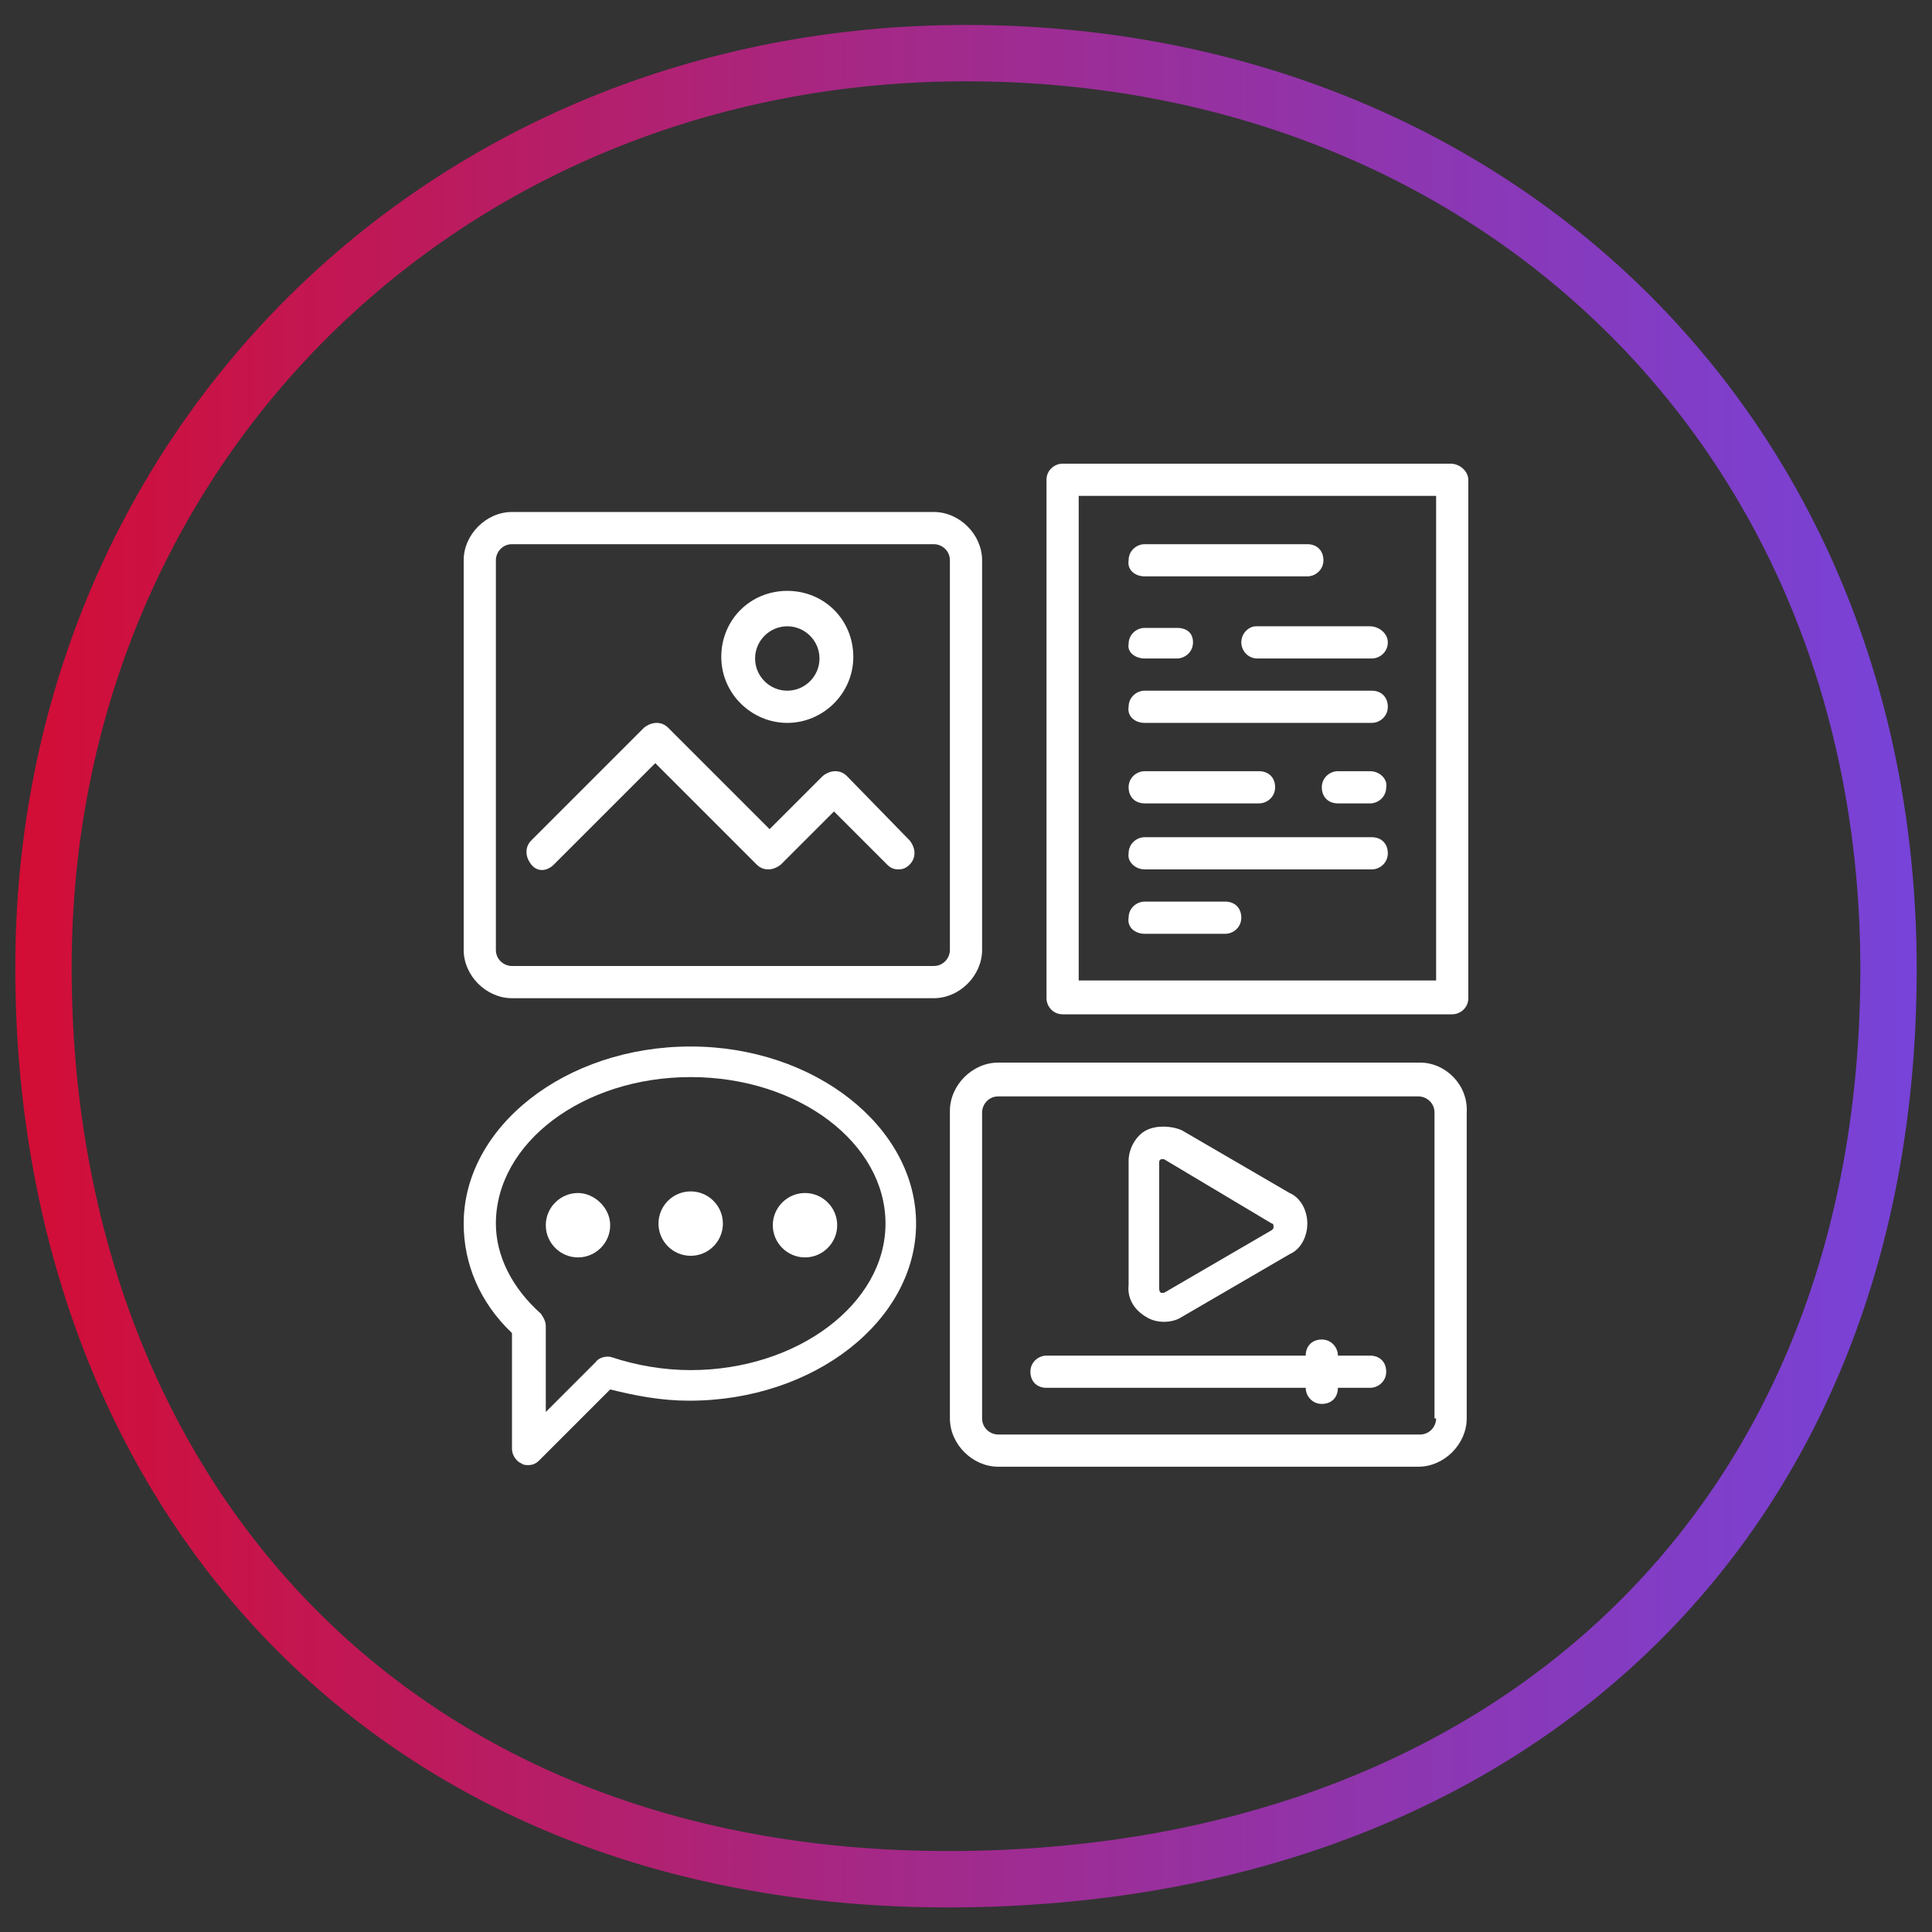 <svg xmlns="http://www.w3.org/2000/svg" xmlns:xlink="http://www.w3.org/1999/xlink" id="Layer_1" x="0px" y="0px" viewBox="0 0 120 120" style="enable-background:new 0 0 120 120;" xml:space="preserve"><rect x="0" y="0" width="120" height="120" fill="#333333" stroke="none"/><style type="text/css">	.st0{fill:none;stroke:url(#SVGID_1_);stroke-width:3.5;}	.st1{fill:#FFFFFF;}</style><linearGradient id="SVGID_1_" gradientUnits="userSpaceOnUse" x1="0.95" y1="-661.902" x2="119.05" y2="-661.902" gradientTransform="matrix(1 0 0 -1 0 -601.89)">	<stop offset="0" style="stop-color:#D30D35"></stop>	<stop offset="0.45" style="stop-color:#A52886"></stop>	<stop offset="1" style="stop-color:#7743D9"></stop></linearGradient><path class="st0" d="M117.3,60.2c0,34.2-23.2,55.7-56.5,56.5C24,117.6,2.7,92.2,2.7,60.1S27.5,3.3,60,3.3S117.3,26.7,117.3,60.2z"></path><g>	<path class="st1" d="M90.1,28.8H66c-0.5,0-1,0.4-1,1V62c0,0.5,0.4,1,1,1h24.2c0.5,0,1-0.4,1-1V29.8C91.2,29.3,90.7,28.8,90.1,28.8z   M89.2,60.9H67V30.8h22.2V60.9z"></path>	<path class="st1" d="M88.2,66H62c-1.6,0-3,1.4-3,3v19.1c0,1.6,1.4,3,3,3h26.1c1.6,0,3-1.4,3-3V69.1C91.2,67.4,89.8,66,88.2,66z   M89.2,88.1c0,0.5-0.4,1-1,1H62c-0.5,0-1-0.4-1-1V69.1c0-0.5,0.4-1,1-1h26.1c0.5,0,1,0.4,1,1V88.1z"></path>	<path class="st1" d="M85.1,84.2h-2c0-0.5-0.4-1-1-1s-1,0.4-1,1H65c-0.5,0-1,0.4-1,1s0.4,1,1,1h16.1c0,0.5,0.4,1,1,1  c0.6,0,1-0.4,1-1h2c0.5,0,1-0.4,1-1S85.7,84.2,85.1,84.2z"></path>	<path class="st1" d="M61,59V34.8c0-1.6-1.4-3-3-3H31.8c-1.6,0-3,1.4-3,3V59c0,1.6,1.4,3,3,3H58C59.6,62,61,60.6,61,59z M59,59  c0,0.5-0.4,1-1,1H31.8c-0.5,0-1-0.4-1-1V34.8c0-0.5,0.4-1,1-1H58c0.5,0,1,0.4,1,1V59z"></path>	<path class="st1" d="M48.9,44.9c2.2,0,4.1-1.8,4.1-4.1s-1.8-4.1-4.1-4.1s-4.1,1.8-4.1,4.1S46.7,44.9,48.9,44.9z M48.9,38.9  c1.1,0,2,0.9,2,2s-0.9,2-2,2s-2-0.9-2-2S47.8,38.9,48.9,38.9z"></path>	<path class="st1" d="M52.6,48.2c-0.4-0.4-1-0.4-1.5,0l-3.3,3.3l-6.3-6.3c-0.4-0.4-1-0.4-1.5,0L33,52.2c-0.4,0.4-0.4,1,0,1.5  s1,0.4,1.4,0l6.3-6.3l6.3,6.3c0.4,0.4,1,0.4,1.5,0l3.3-3.3l3.3,3.3c0.2,0.2,0.4,0.3,0.7,0.3s0.5-0.1,0.7-0.3c0.4-0.4,0.4-1,0-1.5  L52.6,48.2L52.6,48.2z"></path>	<path class="st1" d="M71.1,35.8h10.1c0.5,0,1-0.4,1-1c0-0.6-0.4-1-1-1H71.1c-0.5,0-1,0.4-1,1C70,35.4,70.5,35.8,71.1,35.8z"></path>	<path class="st1" d="M71.1,44.9h14.1c0.5,0,1-0.4,1-1c0-0.6-0.4-1-1-1H71.1c-0.5,0-1,0.4-1,1C70,44.5,70.5,44.9,71.1,44.9z"></path>	<path class="st1" d="M71.1,54h14.1c0.5,0,1-0.4,1-1c0-0.6-0.4-1-1-1H71.1c-0.5,0-1,0.4-1,1C70,53.5,70.5,54,71.1,54z"></path>	<path class="st1" d="M71.1,58h5c0.5,0,1-0.4,1-1c0-0.6-0.4-1-1-1h-5c-0.5,0-1,0.4-1,1C70,57.6,70.5,58,71.1,58z"></path>	<path class="st1" d="M71.1,40.9h2c0.5,0,1-0.4,1-1s-0.4-0.9-1-0.9h-2c-0.5,0-1,0.4-1,1C70,40.5,70.5,40.9,71.1,40.9z"></path>	<path class="st1" d="M77.1,39.9c0,0.5,0.4,1,1,1h7.1c0.5,0,1-0.4,1-1c0-0.6-0.6-1-1.1-1h-7.1C77.6,38.9,77.1,39.3,77.1,39.9z"></path>	<path class="st1" d="M71.1,49.9h7.1c0.5,0,1-0.4,1-1s-0.4-1-1-1h-7.1c-0.5,0-1,0.4-1,1S70.5,49.9,71.1,49.9z"></path>	<path class="st1" d="M85.1,47.9h-2c-0.5,0-1,0.4-1,1c0,0.6,0.4,1,1,1h2c0.5,0,1-0.4,1-1C86.2,48.4,85.7,47.9,85.1,47.9z"></path>	<path class="st1" d="M42.9,65c-7.8,0-14.1,5-14.1,11c0,2.5,1,4.9,3,6.8v7.2c0,0.4,0.3,0.8,0.6,0.9c0.1,0.1,0.3,0.1,0.4,0.1  c0.3,0,0.5-0.1,0.7-0.3l4.4-4.4c1.6,0.4,3.2,0.7,4.9,0.7c7.8,0,14.1-5,14.1-11S50.6,65,42.9,65L42.9,65z M42.9,85.1  c-1.7,0-3.4-0.3-4.9-0.8c-0.3-0.1-0.8,0-1,0.3l-3.1,3.1v-5.3c0-0.3-0.1-0.5-0.3-0.8C31.8,80,30.8,78,30.8,76c0-5,5.4-9.1,12.1-9.1  S55,71,55,76C55,81,49.5,85.1,42.9,85.1z"></path>	<circle class="st1" cx="42.9" cy="76" r="2"></circle>	<path class="st1" d="M50,74.1c-1.1,0-2,0.9-2,2s0.9,2,2,2s2-0.9,2-2S51.1,74.1,50,74.1z"></path>	<path class="st1" d="M35.9,74.1c-1.1,0-2,0.9-2,2s0.9,2,2,2s2-0.9,2-2S36.9,74.1,35.9,74.1z"></path>	<path class="st1" d="M71.2,81.8c0.3,0.2,0.7,0.3,1.1,0.3s0.8-0.1,1.1-0.3l6.7-3.9c0.7-0.3,1.1-1.1,1.1-1.9c0-0.8-0.4-1.6-1.1-1.9  l-6.7-3.9c-0.7-0.3-1.6-0.3-2.2,0c-0.6,0.3-1.1,1.1-1.1,1.9v7.7C70,80.7,70.5,81.4,71.2,81.8L71.2,81.8z M72,72.2  c0-0.1,0-0.1,0.1-0.2h0.1h0.1L79,76c0.1,0,0.1,0.1,0.1,0.2c0,0.1,0,0.1-0.1,0.2l-6.7,3.9c-0.1,0-0.1,0-0.2,0C72,80.2,72,80.1,72,80  V72.2L72,72.2z"></path></g></svg>